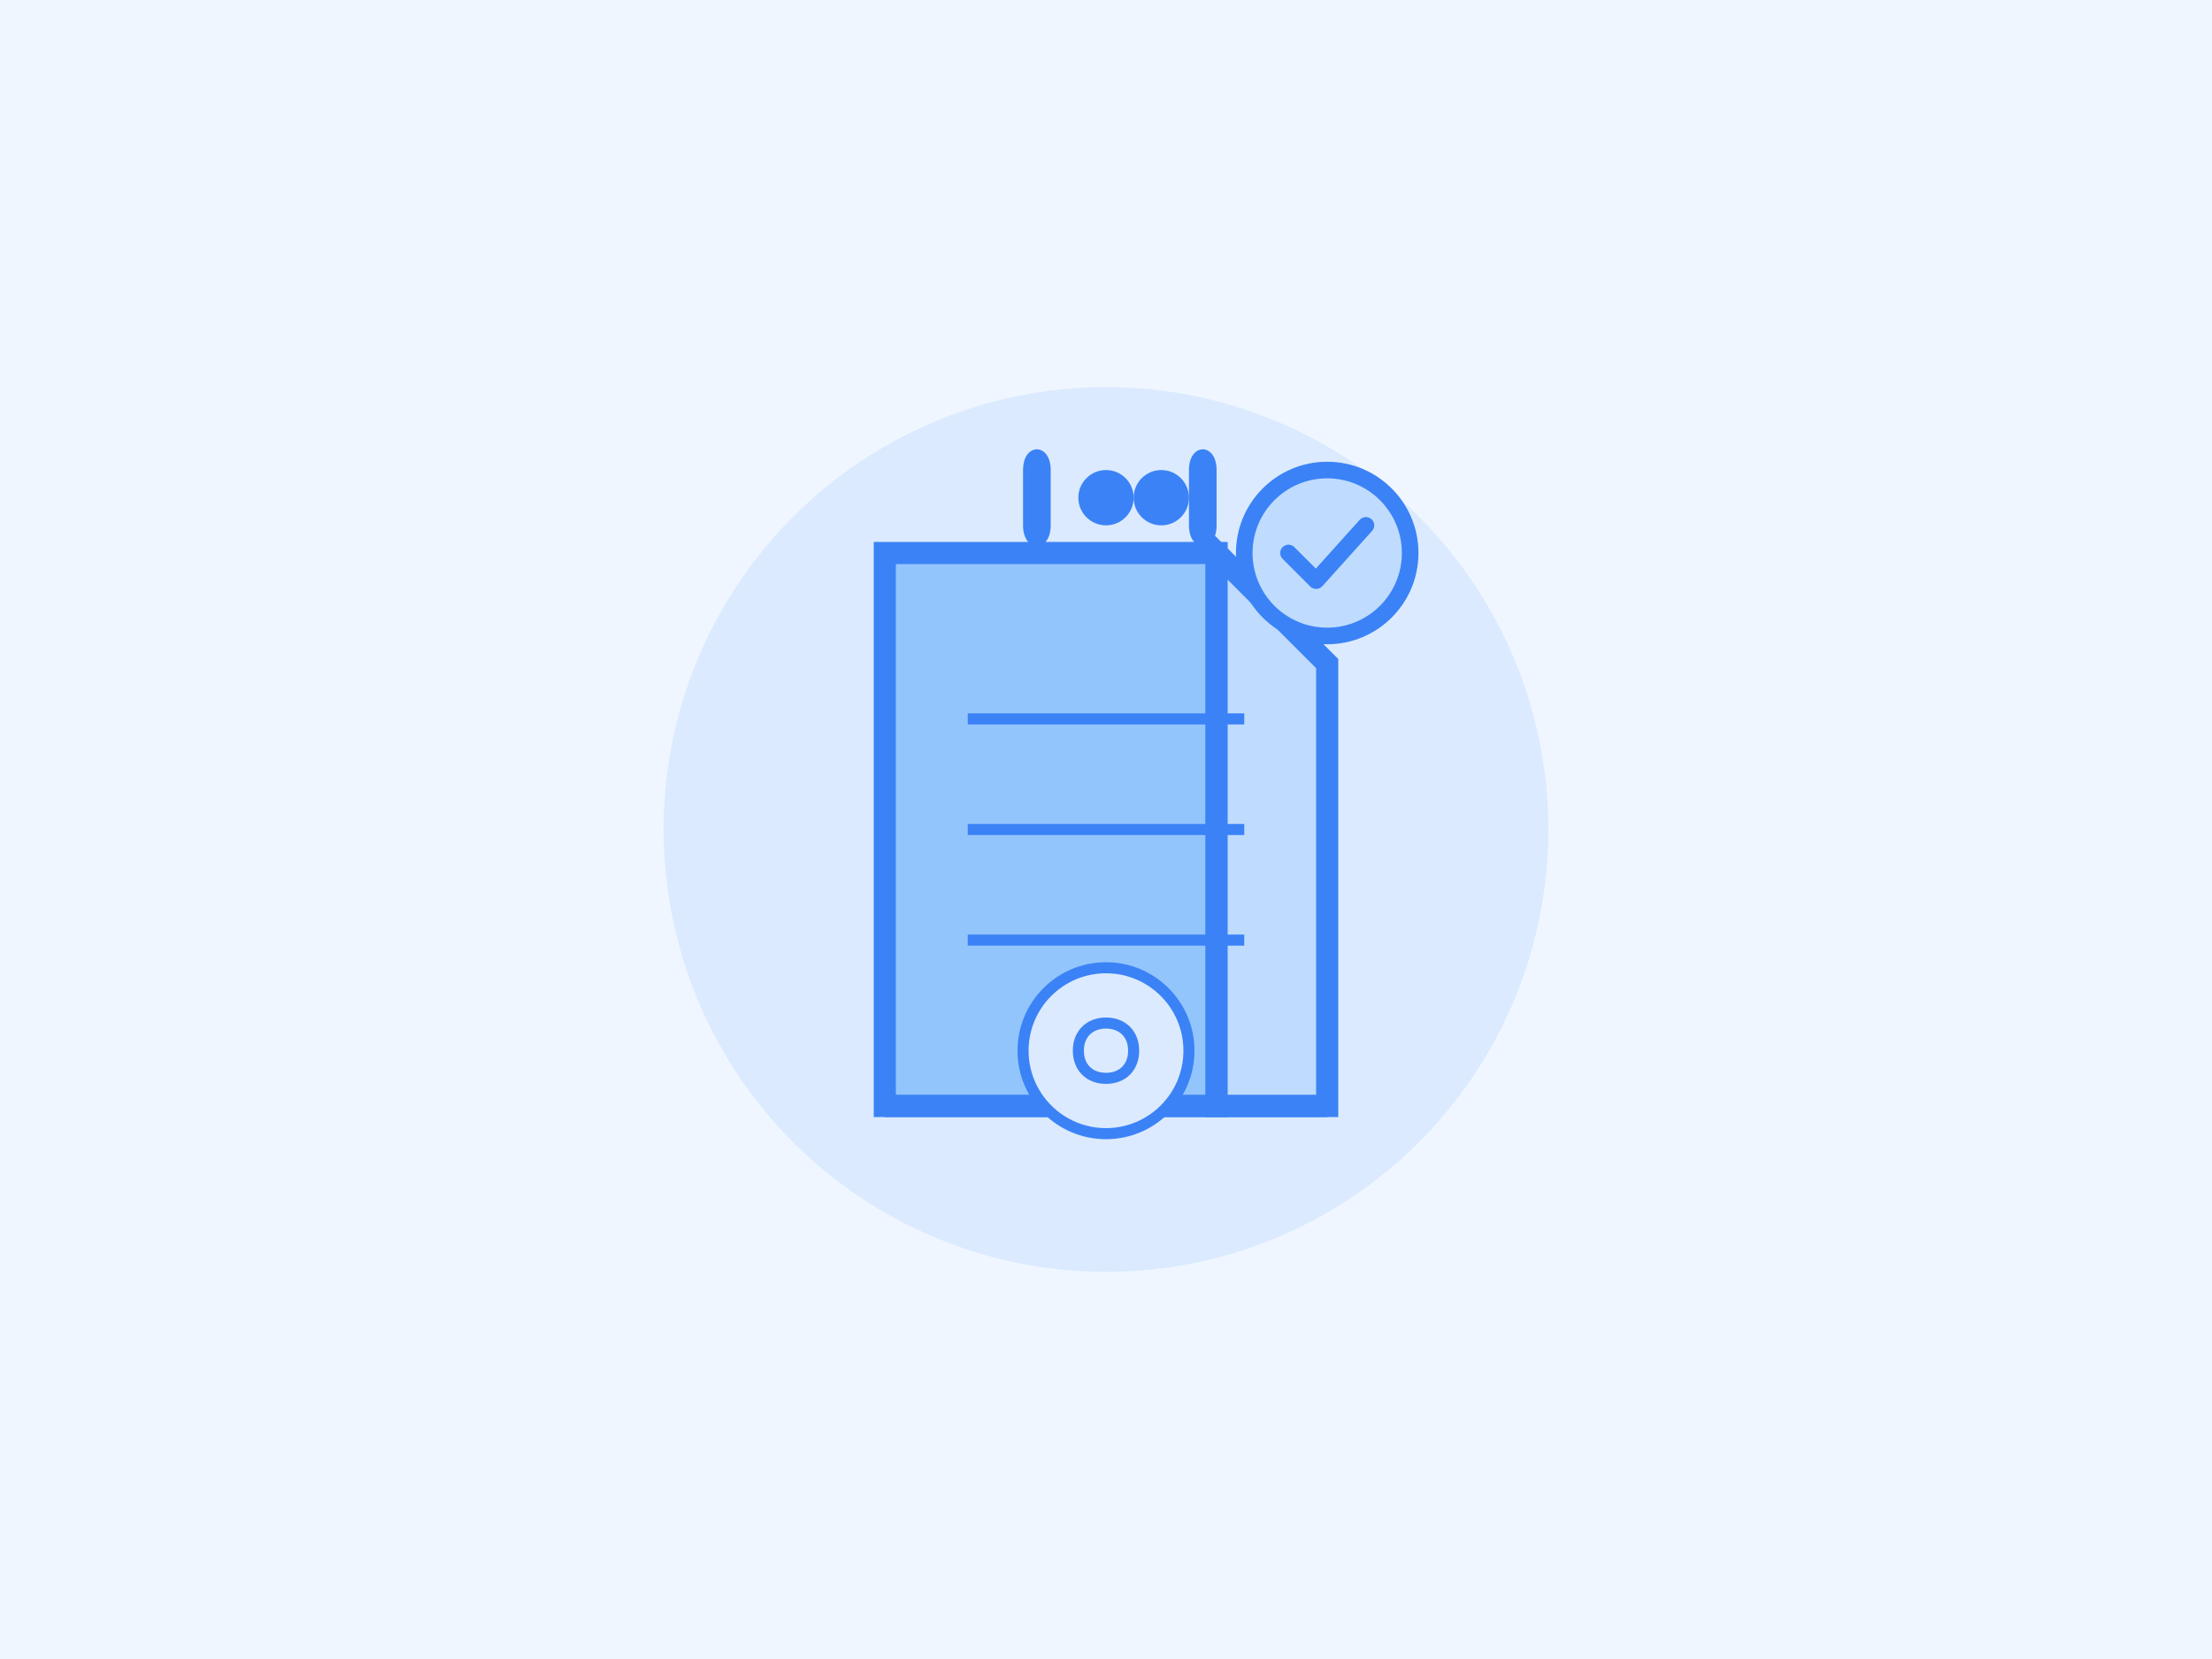 <svg width="400" height="300" viewBox="0 0 400 300" fill="none" xmlns="http://www.w3.org/2000/svg" xmlns:xlink="http://www.w3.org/1999/xlink">
  <!-- 背景 -->
  <rect width="400" height="300" fill="#EFF6FF"/>
  <!-- 圆形底色 -->
  <circle cx="200" cy="150" r="80" fill="#DBEAFE"/>
  
  <!-- 文档图形 -->
  <path d="M160 100H220V200H160V100Z" fill="#93C5FD" stroke="#3B82F6" stroke-width="4"/>
  <path d="M220 100L240 120V200H220V100Z" fill="#BFDBFE" stroke="#3B82F6" stroke-width="4"/>
  <path d="M160 200H240" stroke="#3B82F6" stroke-width="4"/>
  
  <!-- 知识产权签名线 -->
  <path d="M175 130H225" stroke="#3B82F6" stroke-width="2"/>
  <path d="M175 150H225" stroke="#3B82F6" stroke-width="2"/>
  <path d="M175 170H225" stroke="#3B82F6" stroke-width="2"/>
  
  <!-- 复选图标 - 表示已完成 -->
  <circle cx="240" cy="100" r="15" fill="#BFDBFE" stroke="#3B82F6" stroke-width="3"/>
  <path d="M233 100L238 105L247 95" stroke="#3B82F6" stroke-width="3" stroke-linecap="round" stroke-linejoin="round"/>
  
  <!-- 100% 文字 -->
  <path d="M185 85C185 80 190 80 190 85V95C190 100 185 100 185 95V85Z" fill="#3B82F6"/>
  <circle cx="200" cy="90" r="5" fill="#3B82F6"/>
  <circle cx="210" cy="90" r="5" fill="#3B82F6"/>
  <path d="M215 85C215 80 220 80 220 85V95C220 100 215 100 215 95V85Z" fill="#3B82F6"/>
  
  <!-- 版权符号 -->
  <circle cx="200" cy="190" r="15" fill="#DBEAFE" stroke="#3B82F6" stroke-width="2"/>
  <path d="M195 190C195 187 197 185 200 185C203 185 205 187 205 190C205 193 203 195 200 195C197 195 195 193 195 190Z" stroke="#3B82F6" stroke-width="2"/>
</svg> 